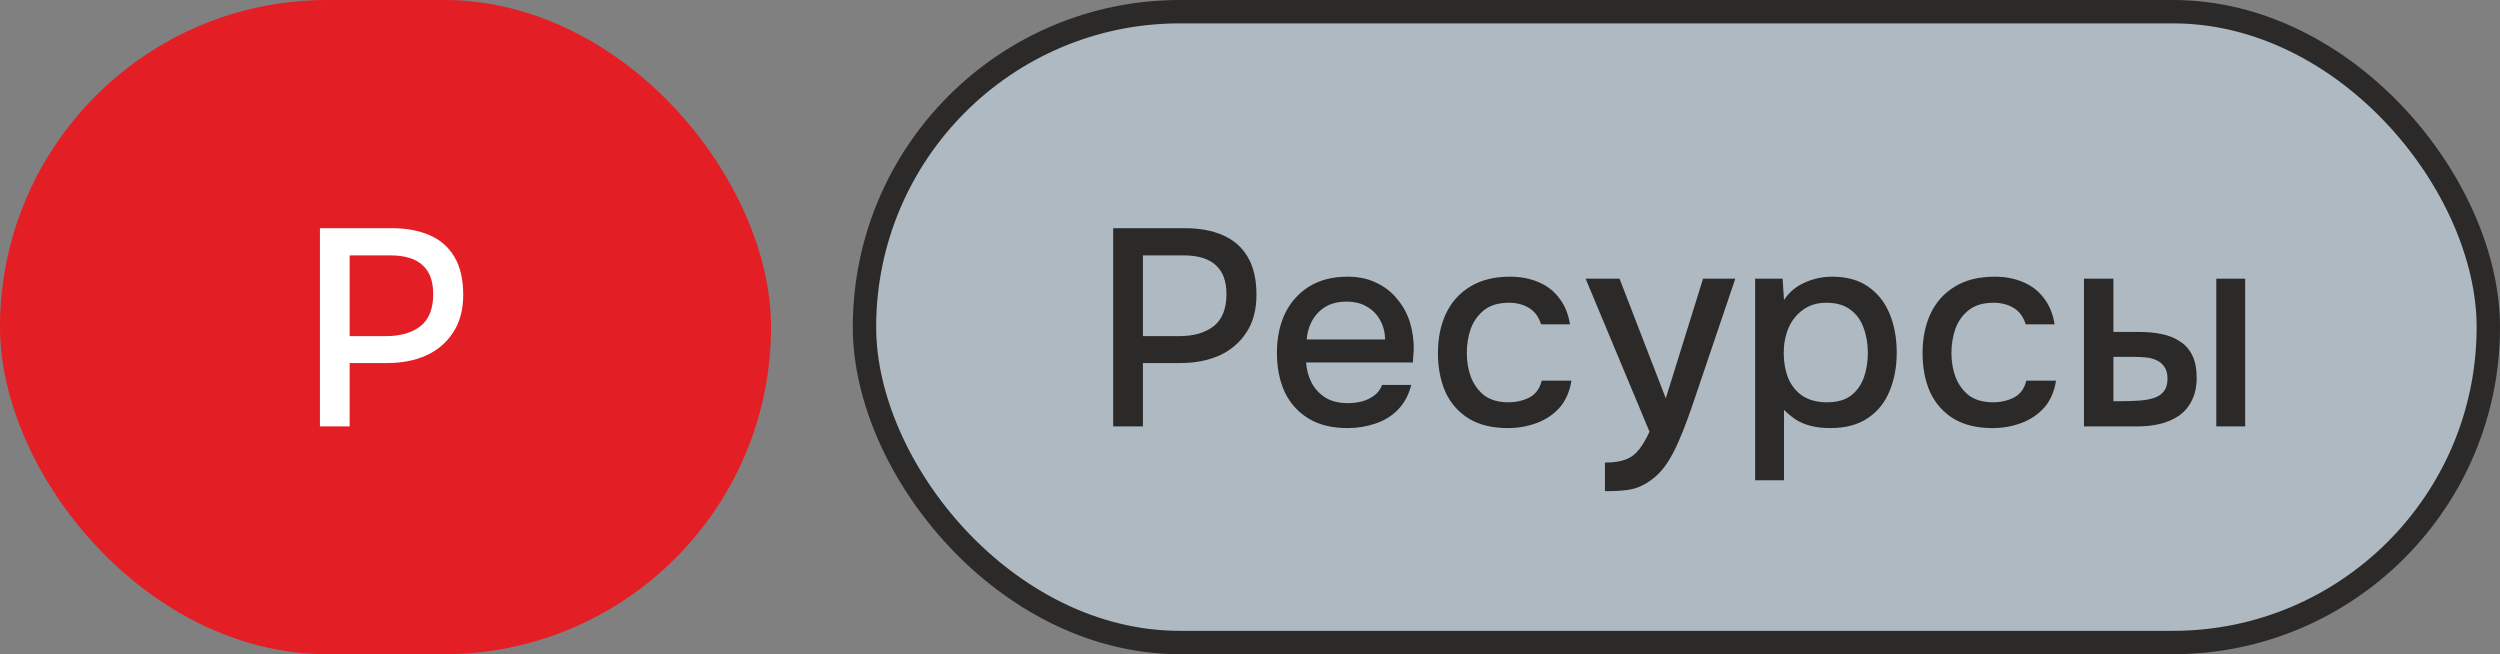 <?xml version="1.0" encoding="UTF-8"?> <svg xmlns="http://www.w3.org/2000/svg" width="214" height="56" viewBox="0 0 214 56" fill="none"><rect x="0" y="0" width="214" height="56" fill="#808080" stroke="none"/><rect width="66" height="56" rx="28" fill="#E31E24"></rect><path d="M27.387 36.5V19.532H33.507C34.77 19.532 35.858 19.732 36.77 20.132C37.699 20.532 38.41 21.156 38.907 22.004C39.403 22.836 39.651 23.916 39.651 25.244C39.651 26.524 39.362 27.596 38.786 28.46C38.227 29.324 37.459 29.98 36.483 30.428C35.507 30.86 34.395 31.076 33.147 31.076H29.93V36.5H27.387ZM29.93 28.772H33.05C34.267 28.772 35.242 28.492 35.978 27.932C36.715 27.356 37.083 26.436 37.083 25.172C37.083 24.068 36.779 23.244 36.17 22.7C35.562 22.14 34.642 21.86 33.41 21.86H29.93V28.772Z" fill="white"></path><rect x="74" y="1" width="139" height="54" rx="27" fill="#AEB9C2"></rect><rect x="74" y="1" width="139" height="54" rx="27" stroke="#2B2A29" stroke-width="2"></rect><path d="M95.289 36.5V19.532H101.409C102.673 19.532 103.761 19.732 104.673 20.132C105.601 20.532 106.313 21.156 106.809 22.004C107.305 22.836 107.553 23.916 107.553 25.244C107.553 26.524 107.265 27.596 106.689 28.46C106.129 29.324 105.361 29.98 104.385 30.428C103.409 30.86 102.297 31.076 101.049 31.076H97.833V36.5H95.289ZM97.833 28.772H100.953C102.169 28.772 103.145 28.492 103.881 27.932C104.617 27.356 104.985 26.436 104.985 25.172C104.985 24.068 104.681 23.244 104.073 22.7C103.465 22.14 102.545 21.86 101.313 21.86H97.833V28.772ZM115.353 36.644C114.025 36.644 112.913 36.372 112.017 35.828C111.121 35.284 110.441 34.532 109.977 33.572C109.529 32.596 109.305 31.476 109.305 30.212C109.305 28.932 109.537 27.804 110.001 26.828C110.481 25.852 111.169 25.084 112.065 24.524C112.977 23.964 114.073 23.684 115.353 23.684C116.297 23.684 117.121 23.86 117.825 24.212C118.545 24.548 119.145 25.02 119.625 25.628C120.121 26.22 120.481 26.892 120.705 27.644C120.929 28.396 121.033 29.188 121.017 30.02C121.001 30.196 120.985 30.364 120.969 30.524C120.969 30.684 120.961 30.852 120.945 31.028H111.801C111.849 31.668 112.009 32.252 112.281 32.78C112.569 33.308 112.969 33.732 113.481 34.052C113.993 34.356 114.625 34.508 115.377 34.508C115.793 34.508 116.193 34.46 116.577 34.364C116.977 34.252 117.329 34.084 117.633 33.86C117.953 33.62 118.177 33.316 118.305 32.948H120.801C120.593 33.796 120.217 34.5 119.673 35.06C119.145 35.604 118.497 36.004 117.729 36.26C116.977 36.516 116.185 36.644 115.353 36.644ZM111.849 29.06H118.569C118.553 28.436 118.409 27.884 118.137 27.404C117.865 26.908 117.489 26.524 117.009 26.252C116.529 25.964 115.953 25.82 115.281 25.82C114.545 25.82 113.929 25.972 113.433 26.276C112.953 26.58 112.577 26.98 112.305 27.476C112.049 27.956 111.897 28.484 111.849 29.06ZM129.063 36.644C127.735 36.644 126.623 36.372 125.727 35.828C124.847 35.284 124.183 34.532 123.735 33.572C123.303 32.596 123.087 31.476 123.087 30.212C123.087 28.964 123.311 27.852 123.759 26.876C124.223 25.884 124.911 25.108 125.823 24.548C126.751 23.972 127.895 23.684 129.255 23.684C130.183 23.684 131.007 23.844 131.727 24.164C132.447 24.468 133.031 24.924 133.479 25.532C133.943 26.124 134.247 26.868 134.391 27.764H131.919C131.711 27.108 131.359 26.636 130.863 26.348C130.383 26.06 129.815 25.916 129.159 25.916C128.279 25.916 127.575 26.124 127.047 26.54C126.519 26.956 126.135 27.492 125.895 28.148C125.671 28.804 125.559 29.492 125.559 30.212C125.559 30.964 125.679 31.66 125.919 32.3C126.175 32.94 126.559 33.46 127.071 33.86C127.599 34.244 128.287 34.436 129.135 34.436C129.775 34.436 130.367 34.3 130.911 34.028C131.455 33.74 131.807 33.26 131.967 32.588H134.511C134.367 33.516 134.031 34.284 133.503 34.892C132.975 35.484 132.319 35.924 131.535 36.212C130.767 36.5 129.943 36.644 129.063 36.644ZM137.383 42.044V39.596C138.119 39.596 138.711 39.508 139.159 39.332C139.623 39.156 140.007 38.868 140.311 38.468C140.615 38.084 140.911 37.58 141.199 36.956L135.727 23.852H138.631L142.591 34.1L145.783 23.852H148.543L145.063 34.124C144.887 34.668 144.679 35.26 144.439 35.9C144.215 36.54 143.959 37.18 143.671 37.82C143.399 38.46 143.087 39.052 142.735 39.596C142.383 40.14 141.991 40.58 141.559 40.916C141.207 41.204 140.855 41.428 140.503 41.588C140.151 41.764 139.735 41.884 139.255 41.948C138.775 42.012 138.151 42.044 137.383 42.044ZM150.239 41.108V23.852H152.591L152.711 25.676C153.159 25.004 153.751 24.508 154.487 24.188C155.223 23.852 156.007 23.684 156.839 23.684C158.087 23.684 159.119 23.972 159.935 24.548C160.751 25.124 161.359 25.9 161.759 26.876C162.159 27.852 162.359 28.956 162.359 30.188C162.359 31.42 162.151 32.524 161.735 33.5C161.335 34.476 160.711 35.244 159.863 35.804C159.031 36.364 157.967 36.644 156.671 36.644C156.047 36.644 155.487 36.58 154.991 36.452C154.495 36.324 154.063 36.14 153.695 35.9C153.327 35.644 152.999 35.372 152.711 35.084V41.108H150.239ZM156.383 34.436C157.247 34.436 157.935 34.244 158.447 33.86C158.959 33.46 159.327 32.94 159.551 32.3C159.775 31.66 159.887 30.964 159.887 30.212C159.887 29.428 159.767 28.716 159.527 28.076C159.303 27.42 158.927 26.9 158.399 26.516C157.887 26.116 157.199 25.916 156.335 25.916C155.551 25.916 154.887 26.116 154.343 26.516C153.799 26.9 153.383 27.42 153.095 28.076C152.823 28.732 152.687 29.444 152.687 30.212C152.687 30.996 152.815 31.716 153.071 32.372C153.343 33.012 153.751 33.516 154.295 33.884C154.855 34.252 155.551 34.436 156.383 34.436ZM170.547 36.644C169.219 36.644 168.107 36.372 167.211 35.828C166.331 35.284 165.667 34.532 165.219 33.572C164.787 32.596 164.571 31.476 164.571 30.212C164.571 28.964 164.795 27.852 165.243 26.876C165.707 25.884 166.395 25.108 167.307 24.548C168.235 23.972 169.379 23.684 170.739 23.684C171.667 23.684 172.491 23.844 173.211 24.164C173.931 24.468 174.515 24.924 174.963 25.532C175.427 26.124 175.731 26.868 175.875 27.764H173.403C173.195 27.108 172.843 26.636 172.347 26.348C171.867 26.06 171.299 25.916 170.643 25.916C169.763 25.916 169.059 26.124 168.531 26.54C168.003 26.956 167.619 27.492 167.379 28.148C167.155 28.804 167.043 29.492 167.043 30.212C167.043 30.964 167.163 31.66 167.403 32.3C167.659 32.94 168.043 33.46 168.555 33.86C169.083 34.244 169.771 34.436 170.619 34.436C171.259 34.436 171.851 34.3 172.395 34.028C172.939 33.74 173.291 33.26 173.451 32.588H175.995C175.851 33.516 175.515 34.284 174.987 34.892C174.459 35.484 173.803 35.924 173.019 36.212C172.251 36.5 171.427 36.644 170.547 36.644ZM178.387 36.5V23.852H180.907V28.412H183.043C183.795 28.412 184.475 28.476 185.083 28.604C185.691 28.732 186.211 28.948 186.643 29.252C187.091 29.54 187.435 29.94 187.675 30.452C187.915 30.948 188.035 31.58 188.035 32.348C188.035 33.084 187.899 33.724 187.627 34.268C187.371 34.796 187.011 35.228 186.547 35.564C186.083 35.884 185.539 36.124 184.915 36.284C184.307 36.428 183.651 36.5 182.947 36.5H178.387ZM180.907 34.34H181.675C182.187 34.34 182.667 34.324 183.115 34.292C183.579 34.26 183.987 34.188 184.339 34.076C184.707 33.964 184.995 33.78 185.203 33.524C185.427 33.252 185.539 32.884 185.539 32.42C185.539 31.988 185.451 31.652 185.275 31.412C185.115 31.156 184.891 30.964 184.603 30.836C184.331 30.708 184.027 30.628 183.691 30.596C183.355 30.564 183.019 30.548 182.683 30.548H180.907V34.34ZM189.715 36.5V23.852H192.187V36.5H189.715Z" fill="#2B2A29"></path></svg> 